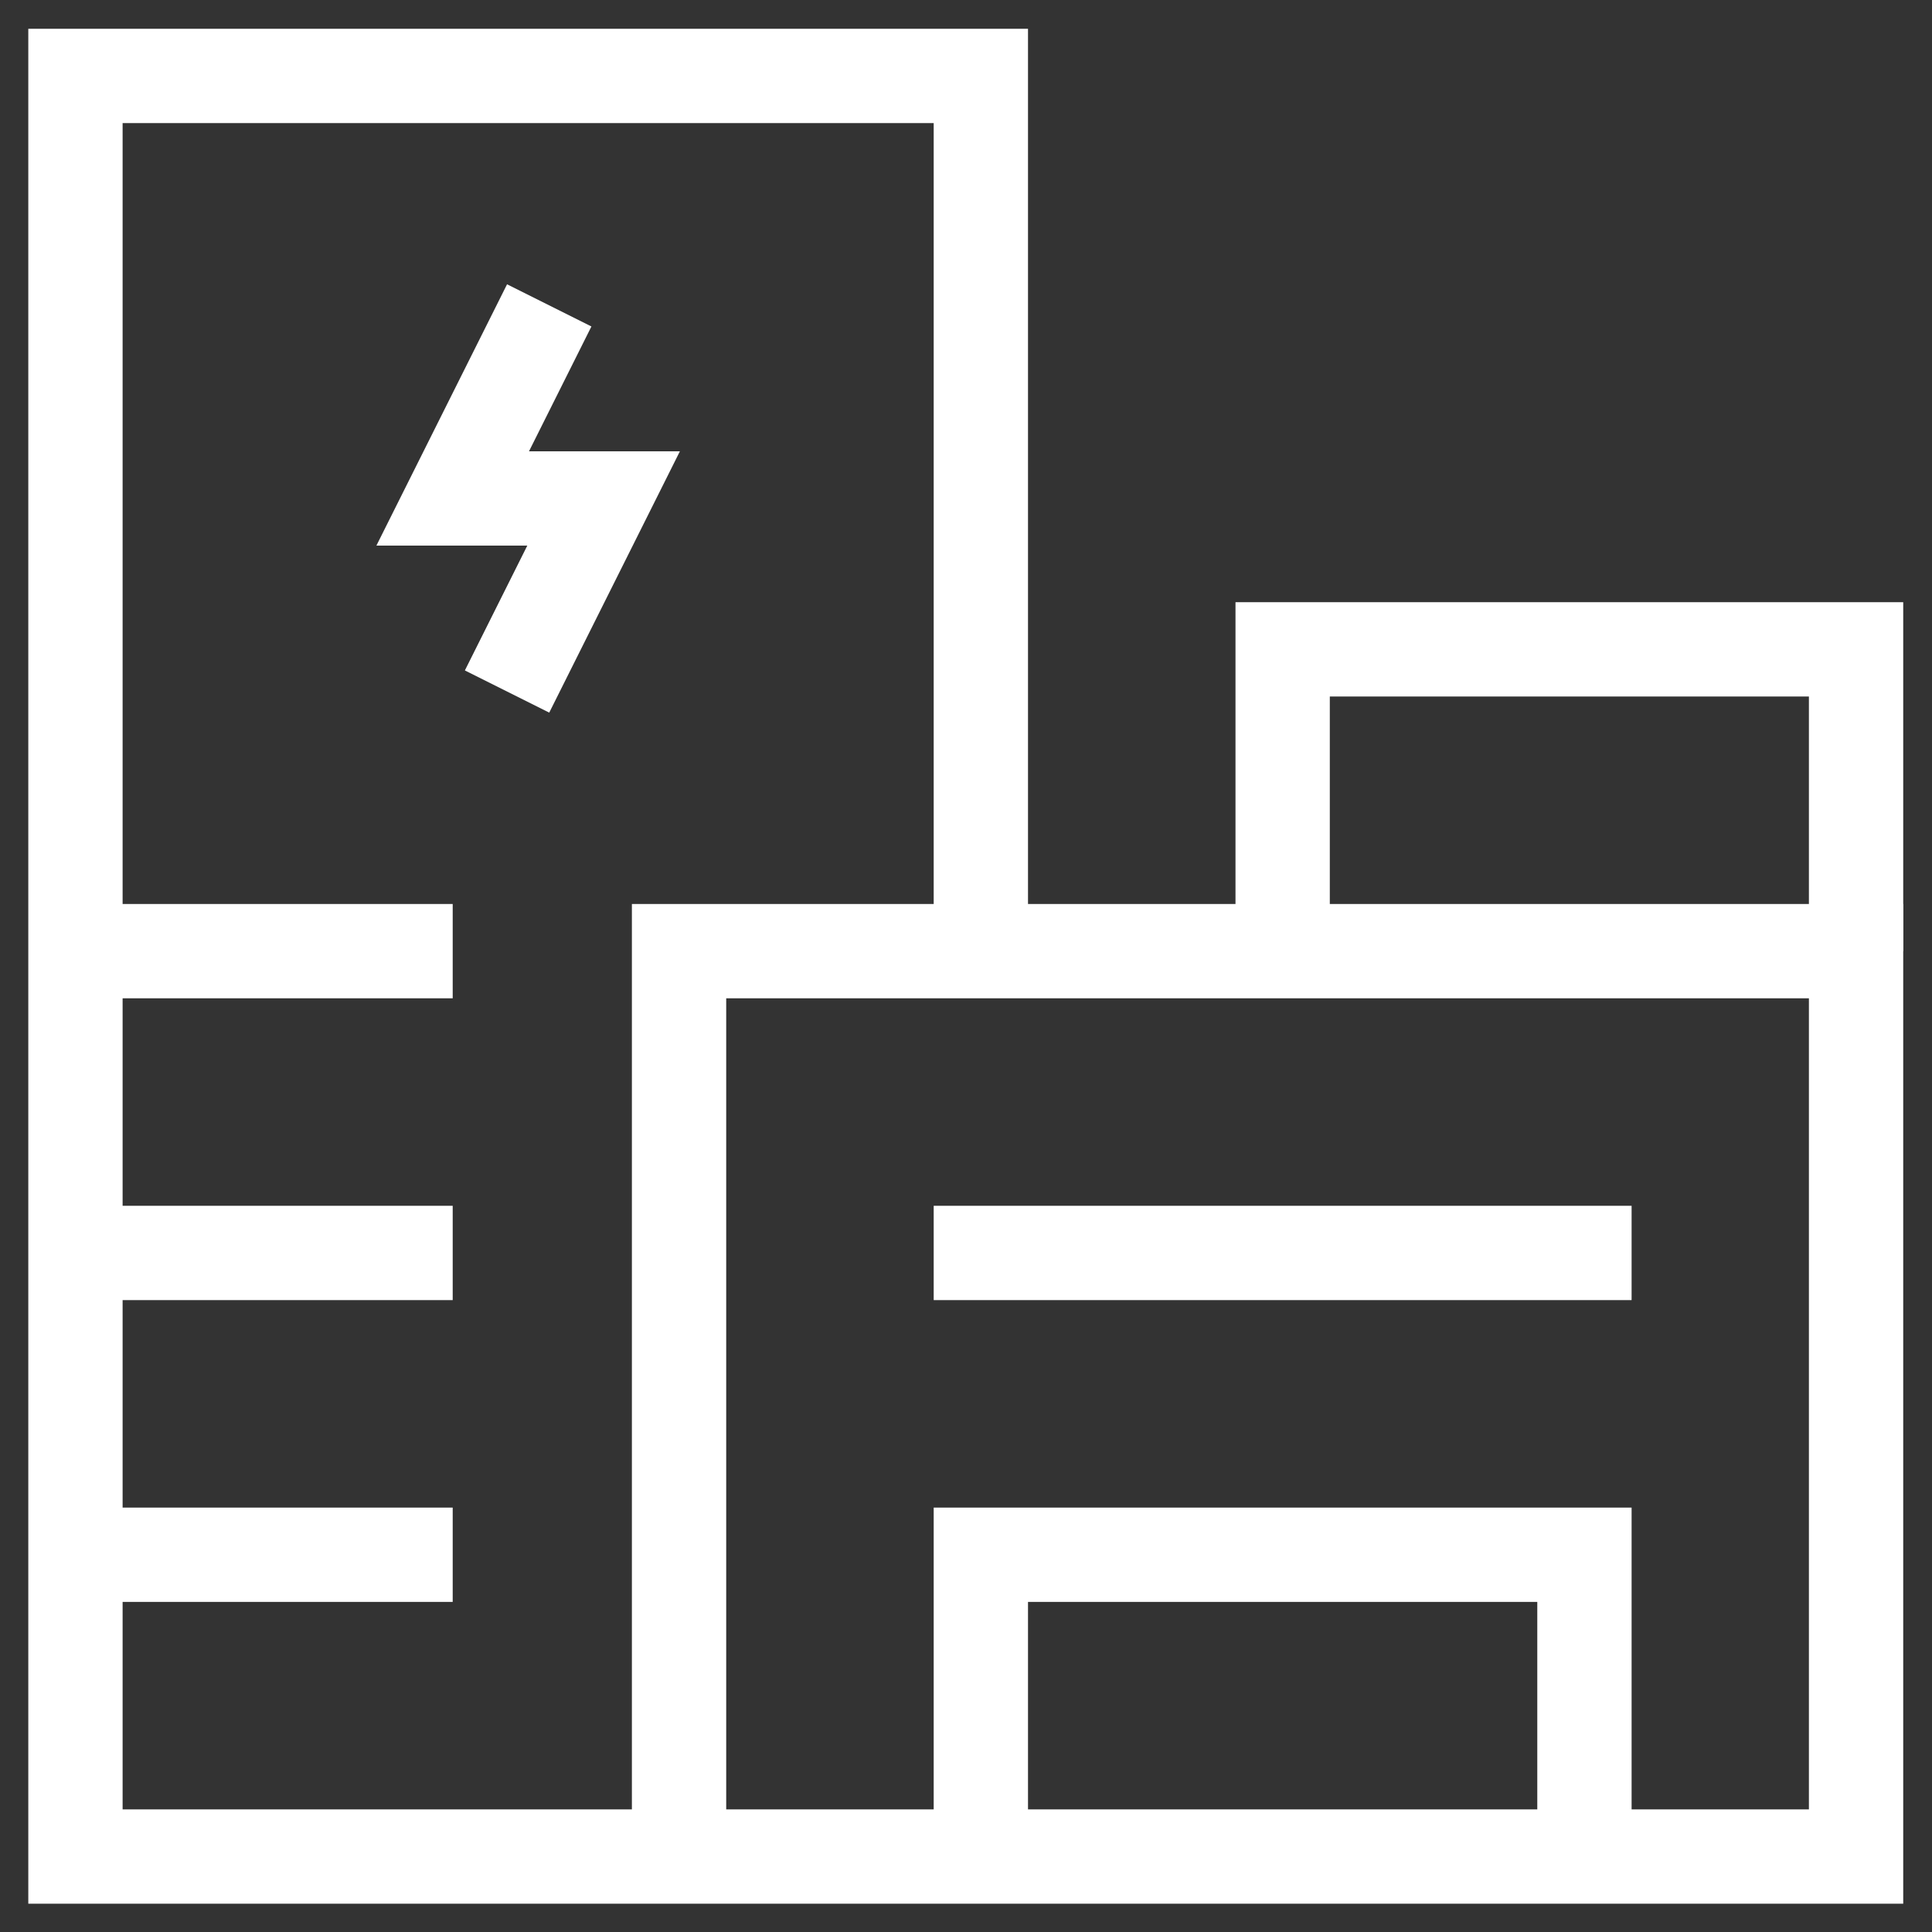 <svg xmlns="http://www.w3.org/2000/svg" xmlns:svg="http://www.w3.org/2000/svg" xmlns:xlink="http://www.w3.org/1999/xlink" xmlns:svgjs="http://svgjs.dev/svgjs" id="svg2934" xml:space="preserve" width="300" height="300" viewBox="0 0 682.667 682.667"><rect x="0" y="0" width="682.667" height="682.667" fill="#333333" stroke="none"/><g width="100%" height="100%" transform="matrix(1,0,0,1,0,0)"><defs id="defs2938"><clipPath clipPathUnits="userSpaceOnUse" id="clipPath2948"><path d="M 0,512 H 512 V 0 H 0 Z" id="path2946" fill="#ffffff" fill-opacity="1" data-original-color="#000000ff" stroke="none" stroke-opacity="1"></path></clipPath><clipPath clipPathUnits="userSpaceOnUse" id="clipPath2972"><path d="M 0,512 H 512 V 0 H 0 Z" id="path2970" fill="#ffffff" fill-opacity="1" data-original-color="#000000ff" stroke="none" stroke-opacity="1"></path></clipPath></defs><g id="g2940" transform="matrix(1.333,0,0,-1.333,0,682.667)"><g id="g2942"><g id="g2944" clip-path="url(#clipPath2948)"><g id="g2950" transform="translate(260,260)"><path d="M 0,0 V 232 H -240 V -240 H 232 V 0 H -80 v -240" style="stroke-linecap: butt; stroke-linejoin: miter; stroke-miterlimit: 10; stroke-dasharray: none;" id="path2952" fill="none" fill-opacity="1" stroke="#ffffff" stroke-opacity="1" data-original-stroke-color="#000000ff" stroke-width="25" data-original-stroke-width="40"></path></g><g id="g2954" transform="translate(340,260)"><path d="M 0,0 V 80 H 152 V 0" style="stroke-linecap: butt; stroke-linejoin: miter; stroke-miterlimit: 10; stroke-dasharray: none;" id="path2956" fill="none" fill-opacity="1" stroke="#ffffff" stroke-opacity="1" data-original-stroke-color="#000000ff" stroke-width="25" data-original-stroke-width="40"></path></g></g></g><g id="g2958" transform="translate(140,420)"><path d="M 0,0 -20,-40 H 20 L 0,-80" style="stroke-linecap: square; stroke-linejoin: miter; stroke-miterlimit: 10; stroke-dasharray: none;" id="path2960" fill="none" fill-opacity="1" stroke="#ffffff" stroke-opacity="1" data-original-stroke-color="#000000ff" stroke-width="25" data-original-stroke-width="40"></path></g><g id="g2962" transform="translate(260,180)"><path d="M 0,0 H 160" style="stroke-linecap: square; stroke-linejoin: miter; stroke-miterlimit: 10; stroke-dasharray: none;" id="path2964" fill="none" fill-opacity="1" stroke="#ffffff" stroke-opacity="1" data-original-stroke-color="#000000ff" stroke-width="25" data-original-stroke-width="40"></path></g><g id="g2966"><g id="g2968" clip-path="url(#clipPath2972)"><g id="g2974" transform="translate(260,20)"><path d="M 0,0 V 80 H 160 V 0" style="stroke-linecap: butt; stroke-linejoin: miter; stroke-miterlimit: 10; stroke-dasharray: none;" id="path2976" fill="none" fill-opacity="1" stroke="#ffffff" stroke-opacity="1" data-original-stroke-color="#000000ff" stroke-width="25" data-original-stroke-width="40"></path></g><g id="g2978" transform="translate(20,100)"><path d="M 0,0 H 100" style="stroke-linecap: butt; stroke-linejoin: miter; stroke-miterlimit: 10; stroke-dasharray: none;" id="path2980" fill="none" fill-opacity="1" stroke="#ffffff" stroke-opacity="1" data-original-stroke-color="#000000ff" stroke-width="25" data-original-stroke-width="40"></path></g><g id="g2982" transform="translate(20,180)"><path d="M 0,0 H 100" style="stroke-linecap: butt; stroke-linejoin: miter; stroke-miterlimit: 10; stroke-dasharray: none;" id="path2984" fill="none" fill-opacity="1" stroke="#ffffff" stroke-opacity="1" data-original-stroke-color="#000000ff" stroke-width="25" data-original-stroke-width="40"></path></g><g id="g2986" transform="translate(20,260)"><path d="M 0,0 H 100" style="stroke-linecap: butt; stroke-linejoin: miter; stroke-miterlimit: 10; stroke-dasharray: none;" id="path2988" fill="none" fill-opacity="1" stroke="#ffffff" stroke-opacity="1" data-original-stroke-color="#000000ff" stroke-width="25" data-original-stroke-width="40"></path></g></g></g></g></g></svg>